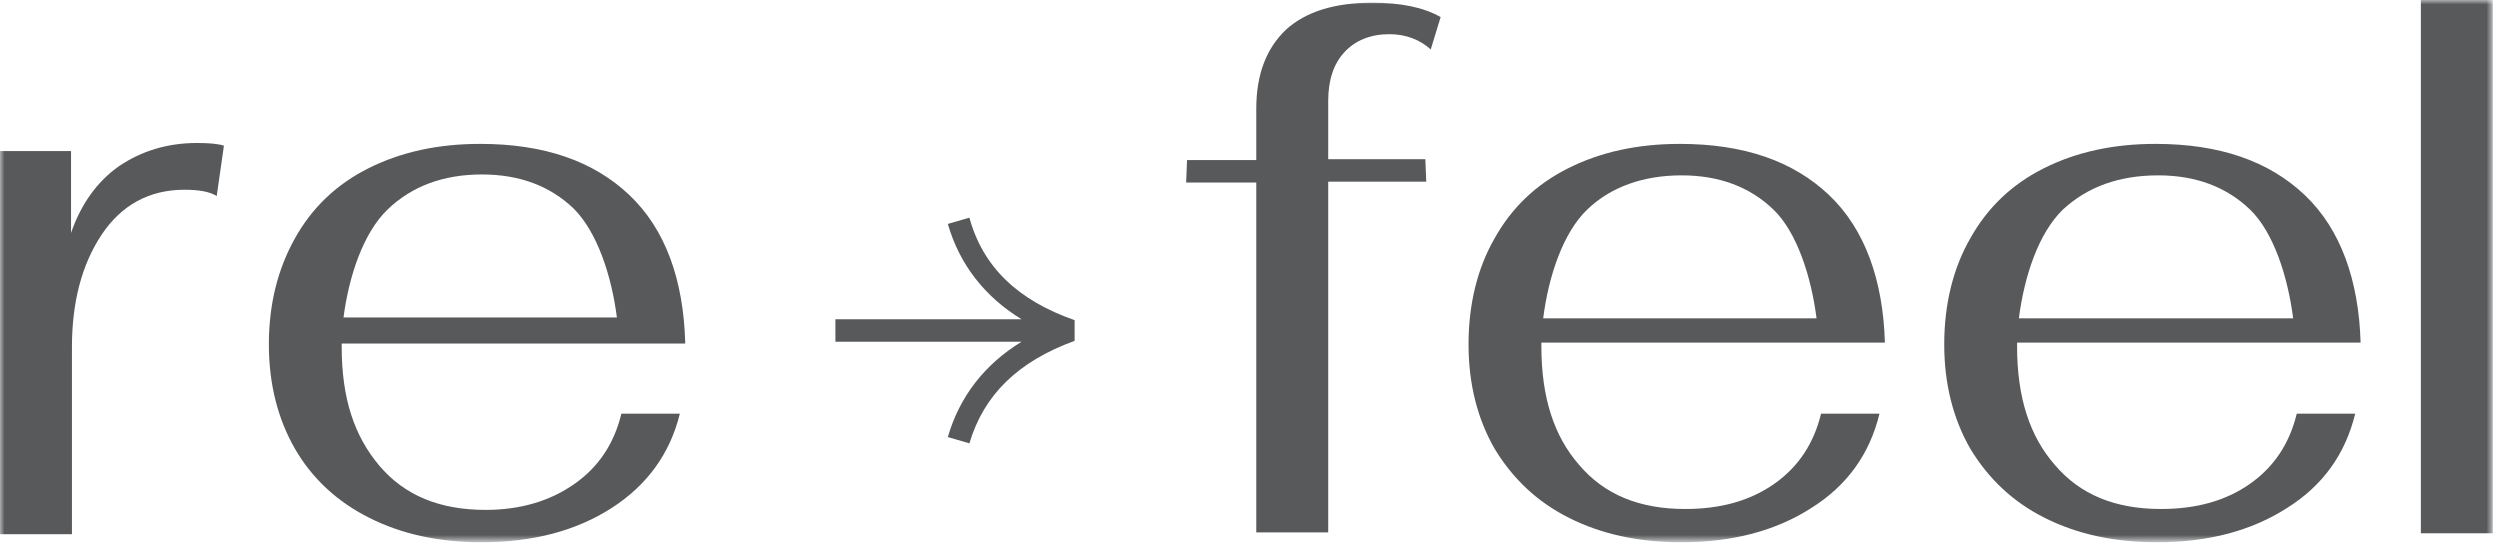 <?xml version="1.0" encoding="UTF-8"?> <svg xmlns="http://www.w3.org/2000/svg" width="278" height="61" viewBox="0 0 278 61" fill="none"><mask id="mask0_641_170" style="mask-type:luminance" maskUnits="userSpaceOnUse" x="0" y="0" width="278" height="61"><path d="M277.2 0H0V60.2H277.2V0Z" fill="white"></path></mask><g mask="url(#mask0_641_170)"><path d="M197.301 53.8C200.001 51.9 201.701 49.3 202.501 46H209.001C207.901 50.5 205.401 54 201.401 56.5C197.501 59 192.701 60.3 187.001 60.3C182.201 60.3 178.101 59.4 174.501 57.6C170.901 55.8 168.201 53.2 166.201 49.9C164.301 46.6 163.301 42.7 163.301 38.3C163.301 33.8 164.301 29.8 166.201 26.5C168.101 23.1 170.801 20.5 174.401 18.7C178.001 16.9 182.101 16 186.801 16C193.901 16 199.401 17.9 203.401 21.7C207.401 25.5 209.401 31.2 209.601 38.1H171.401V38.5C171.401 44.2 172.801 48.5 175.601 51.7C178.401 55 182.301 56.6 187.401 56.6C191.301 56.6 194.601 55.7 197.301 53.8ZM176.501 23.3C173.801 25.9 172.201 30.7 171.601 35.4H202.001C201.401 30.7 199.801 25.8 197.201 23.3C194.601 20.8 191.201 19.5 187.001 19.5C182.701 19.5 179.101 20.8 176.501 23.3Z" fill="#58595B"></path><path d="M250.199 53.8C252.899 51.9 254.599 49.3 255.399 46H261.899C260.799 50.5 258.299 54 254.299 56.5C250.399 59 245.599 60.3 239.899 60.3C235.099 60.3 230.999 59.4 227.399 57.6C223.799 55.8 221.099 53.2 219.099 49.9C217.199 46.6 216.199 42.7 216.199 38.3C216.199 33.8 217.199 29.8 219.099 26.5C220.999 23.1 223.699 20.5 227.299 18.7C230.899 16.9 234.999 16 239.699 16C246.799 16 252.299 17.9 256.299 21.7C260.299 25.5 262.299 31.2 262.499 38.1H224.299V38.5C224.299 44.2 225.699 48.5 228.499 51.7C231.299 55 235.199 56.6 240.299 56.6C244.199 56.6 247.499 55.7 250.199 53.8ZM229.399 23.3C226.699 25.9 225.099 30.7 224.499 35.4H254.999C254.399 30.7 252.799 25.8 250.199 23.3C247.599 20.8 244.199 19.5 239.999 19.5C235.599 19.5 232.099 20.8 229.399 23.3Z" fill="#58595B"></path><path d="M139.698 20.301H131.898L131.998 17.801H139.698V12.101C139.698 8.301 140.798 5.401 142.998 3.301C145.198 1.301 148.398 0.301 152.598 0.301C155.698 0.301 158.298 0.801 160.198 1.901L159.098 5.501C157.898 4.401 156.298 3.801 154.498 3.801C152.398 3.801 150.698 4.501 149.498 5.801C148.298 7.101 147.698 8.901 147.698 11.201V17.701H158.498L158.598 20.201H147.698V59.201H139.698V20.301Z" fill="#58595B"></path><path d="M269.199 0H277.199V59.3H269.199V0Z" fill="#58595B"></path><path d="M13.2 18.5C10.8 20.2 9 22.7 7.9 25.9V16.8H0V59.4H8V38.6C8 33.6 9.1 29.4 11.3 26.1C13.5 22.8 16.6 21.1 20.5 21.1C22.1 21.1 23.3 21.3 24.1 21.8L24.9 16.2C24.3 16 23.3 15.9 21.9 15.9C18.6 15.9 15.7 16.8 13.2 18.5Z" fill="#58595B"></path><path d="M76.198 38.1C75.998 31.1 73.998 25.5 69.998 21.7C65.998 17.9 60.498 16 53.398 16C48.698 16 44.598 16.9 40.998 18.7C37.398 20.5 34.698 23.1 32.798 26.5C30.898 29.9 29.898 33.8 29.898 38.3C29.898 42.7 30.898 46.6 32.798 49.9C34.698 53.2 37.498 55.8 41.098 57.6C44.698 59.4 48.798 60.3 53.598 60.3C59.298 60.3 64.098 59 67.998 56.5C71.898 54 74.498 50.5 75.598 46H69.098C68.298 49.3 66.598 51.9 63.898 53.8C61.198 55.7 57.898 56.7 53.998 56.7C48.898 56.7 44.998 55.1 42.198 51.8C39.398 48.5 37.998 44.3 37.998 38.6V38.2H76.198V38.1ZM43.098 23.3C45.798 20.7 49.298 19.4 53.598 19.4C57.798 19.4 61.198 20.7 63.798 23.2C66.398 25.8 67.998 30.6 68.598 35.3H38.198C38.798 30.7 40.398 25.9 43.098 23.3Z" fill="#58595B"></path><path d="M107.798 24.201L105.398 24.901C106.698 29.401 109.498 33.001 113.598 35.501H92.898V38.001H113.598C109.498 40.501 106.698 44.101 105.398 48.601L107.798 49.301C109.398 43.901 113.198 40.201 119.498 37.901V35.601C113.198 33.401 109.298 29.701 107.798 24.201Z" fill="#58595B"></path></g></svg> 